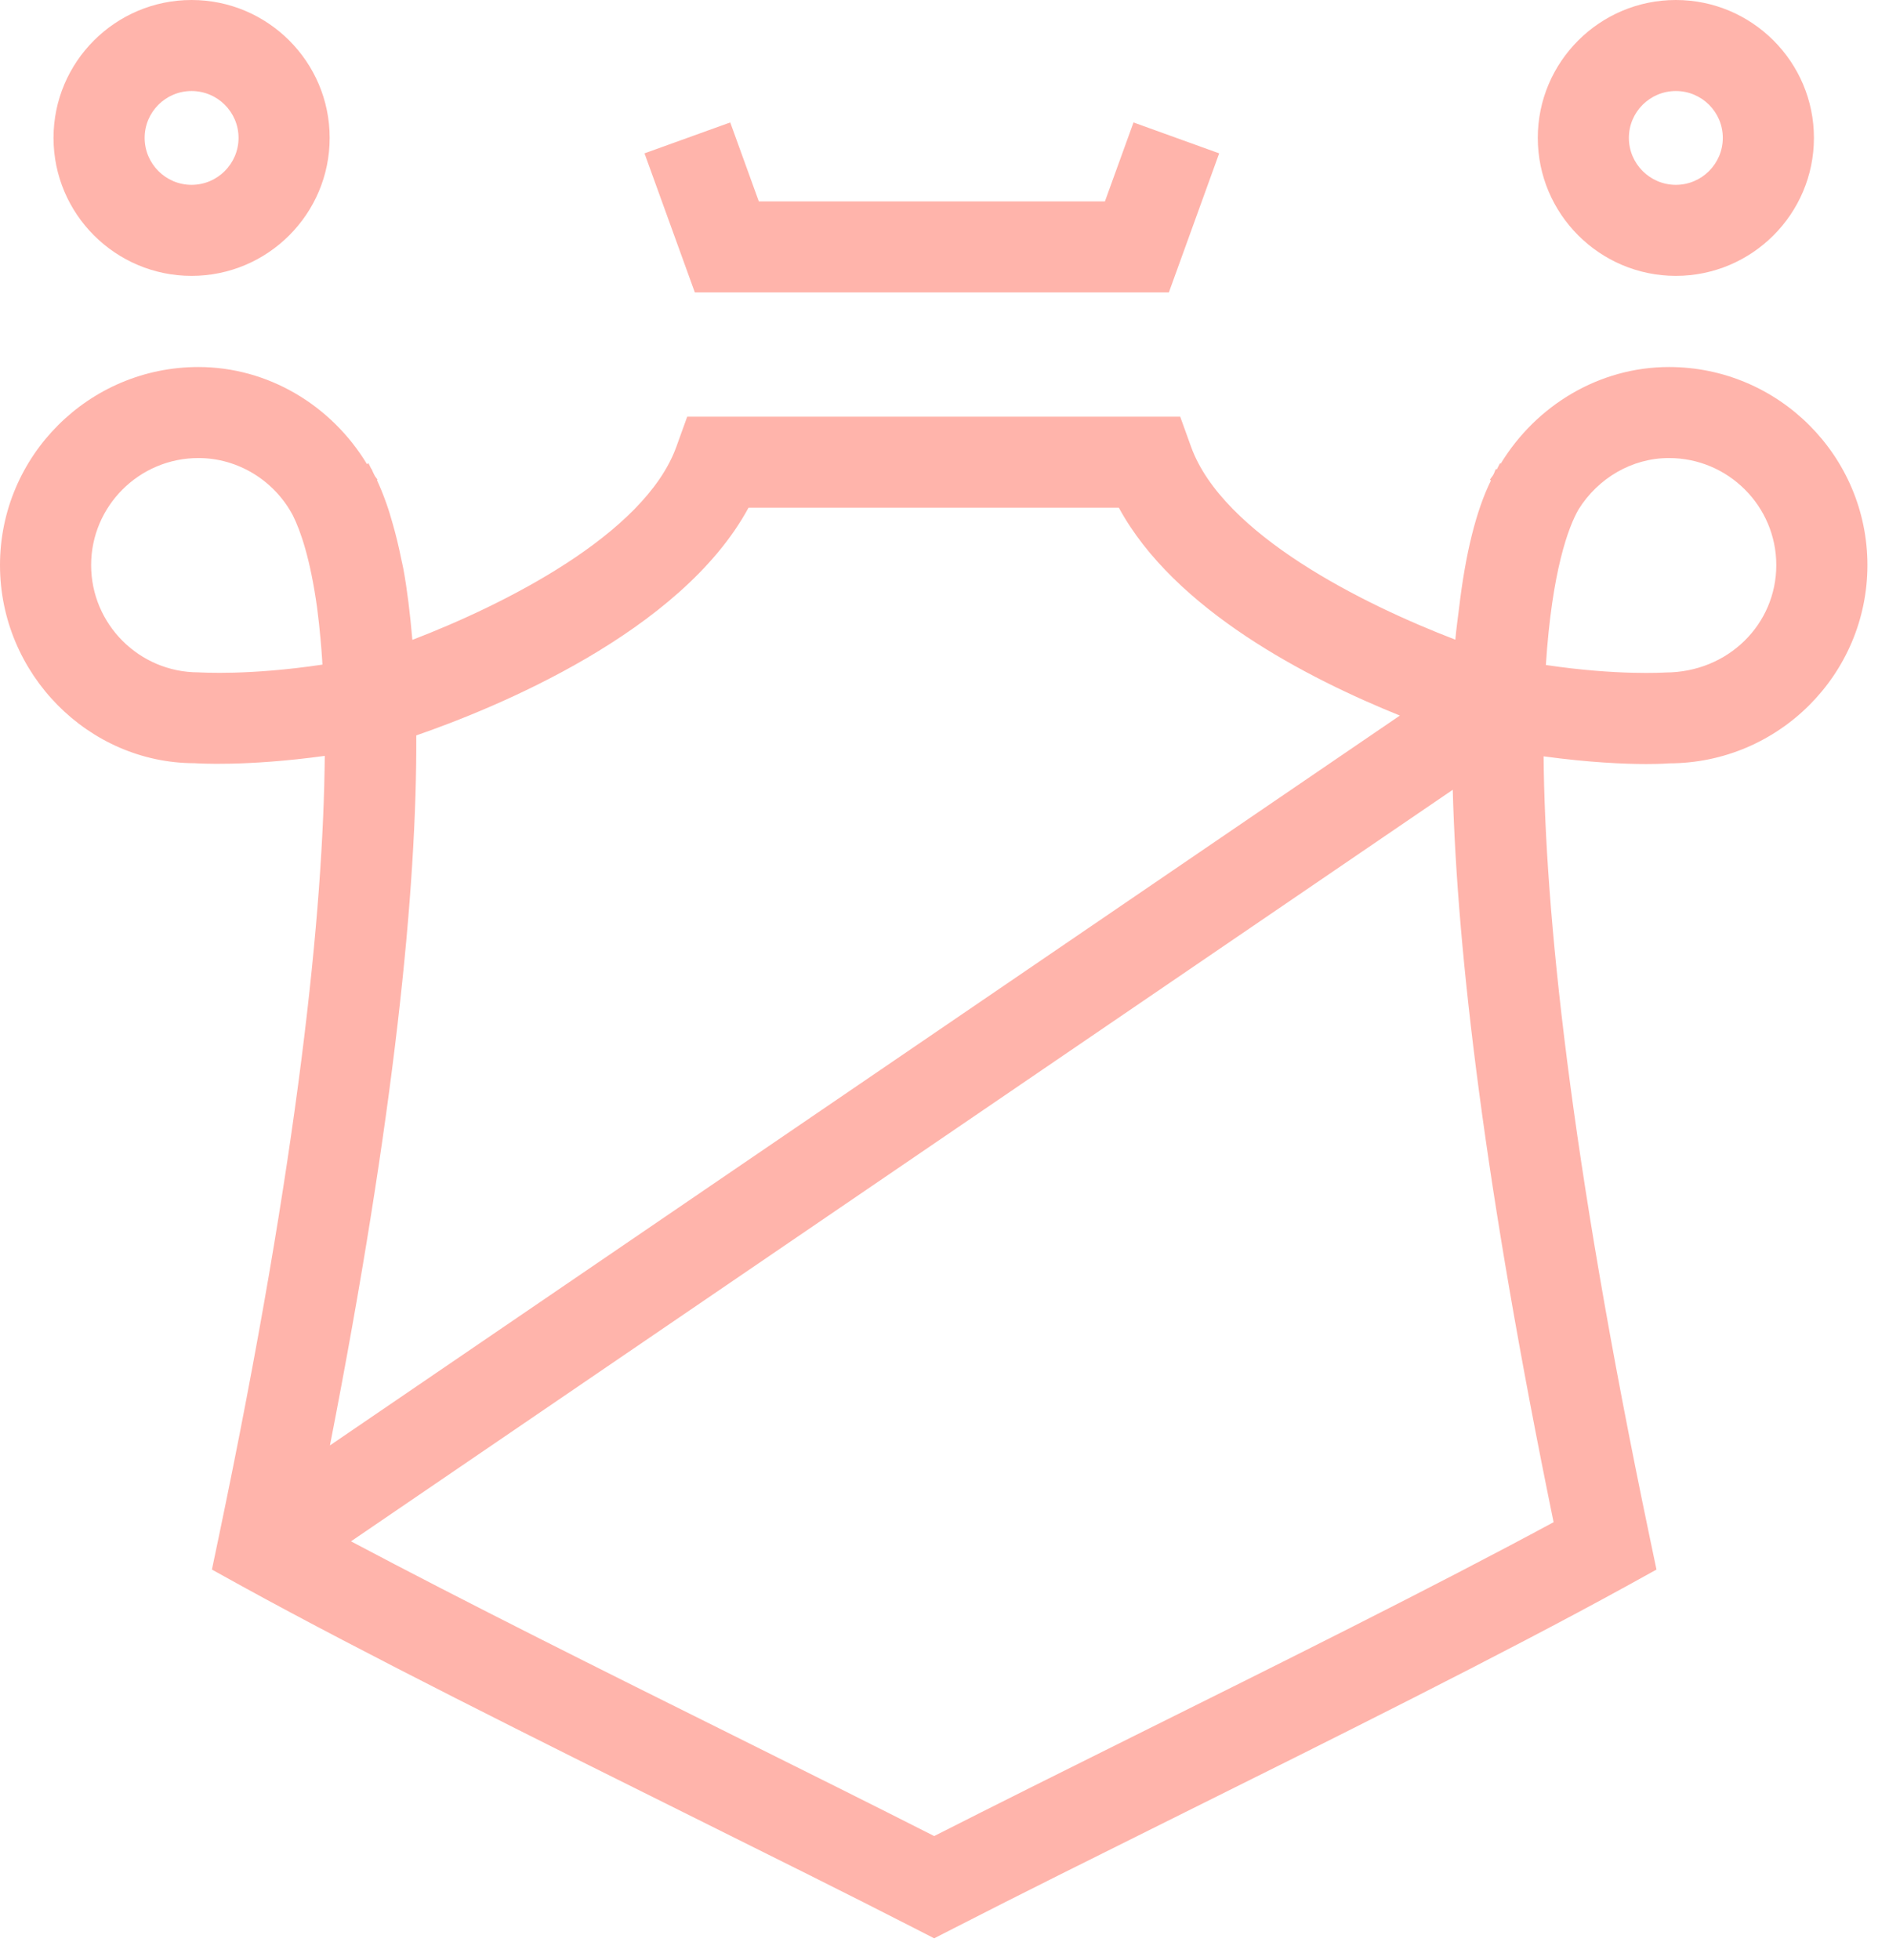 <?xml version="1.0" encoding="UTF-8"?>
<svg width="54px" height="56px" viewBox="0 0 54 56" version="1.1" xmlns="http://www.w3.org/2000/svg" xmlns:xlink="http://www.w3.org/1999/xlink">
    <!-- Generator: Sketch 50.2 (55047) - http://www.bohemiancoding.com/sketch -->
    <title>Combined Shape</title>
    <desc>Created with Sketch.</desc>
    <defs></defs>
    <g id="1.0-Home" stroke="none" stroke-width="1" fill="none" fill-rule="evenodd">
        <g id="Desktop/1.0-Brand-Society-@2x" transform="translate(-485, -60)" fill="#FFB4AB">
            <g id="Header/Desktop" transform="translate(47, 60)">
                <g id="Logo">
                    <g id="Mark" transform="translate(438, 0)">
                        <path d="M5.476,7.883 C3.3,7.883 1.53,6.115 1.53,3.94 C1.53,1.767 3.3,0 5.476,0 C7.654,0 9.424,1.767 9.424,3.94 C9.424,6.115 7.654,7.883 5.476,7.883 Z M5.476,2.601 C4.736,2.601 4.135,3.201 4.135,3.94 C4.135,4.679 4.736,5.282 5.476,5.282 C6.217,5.282 6.819,4.679 6.819,3.94 C6.819,3.201 6.217,2.601 5.476,2.601 Z M33.414,8.356 L19.863,8.356 L18.424,4.382 L20.875,3.499 L21.692,5.755 L31.586,5.755 L32.403,3.499 L34.852,4.382 L33.414,8.356 Z M47.907,7.883 C45.73,7.883 43.96,6.115 43.96,3.94 C43.96,1.767 45.73,0 47.907,0 C50.083,0 51.854,1.767 51.854,3.94 C51.854,6.115 50.083,7.883 47.907,7.883 Z M47.907,2.601 C47.166,2.601 46.564,3.201 46.564,3.94 C46.564,4.679 47.166,5.282 47.907,5.282 C48.647,5.282 49.249,4.679 49.249,3.94 C49.249,3.201 48.647,2.601 47.907,2.601 Z M47.71,10.488 C50.838,10.488 53.383,13.028 53.383,16.149 C53.383,19.272 50.838,21.813 47.71,21.813 C47.717,21.814 47.488,21.833 47.061,21.833 C46.453,21.833 45.432,21.792 44.126,21.613 C44.167,26.021 44.868,32.968 47.156,43.912 L47.353,44.852 L46.511,45.317 C42.957,47.272 38.007,49.734 33.639,51.905 C31.33,53.054 29.133,54.145 27.3,55.085 L26.705,55.389 L26.111,55.085 C24.277,54.145 22.081,53.054 19.771,51.905 C15.404,49.734 10.453,47.272 6.899,45.317 L6.058,44.852 L6.255,43.912 C8.546,32.957 9.244,26.005 9.284,21.6 C7.029,21.909 5.64,21.814 5.568,21.809 L5.562,21.809 C2.54,21.809 0,19.269 0,16.149 C0,13.028 2.544,10.488 5.672,10.488 C7.662,10.488 9.473,11.58 10.49,13.262 L10.532,13.237 C10.561,13.288 10.587,13.351 10.616,13.404 L10.622,13.4 C10.638,13.429 10.65,13.471 10.665,13.5 C10.681,13.531 10.696,13.561 10.711,13.592 C10.734,13.635 10.771,13.668 10.792,13.713 L10.776,13.721 C10.869,13.92 10.958,14.14 11.043,14.38 C11.11,14.566 11.171,14.768 11.229,14.977 C11.317,15.282 11.398,15.616 11.472,15.981 C11.49,16.077 11.514,16.161 11.532,16.261 C11.64,16.852 11.723,17.534 11.788,18.285 C14.362,17.297 18.423,15.29 19.335,12.766 L19.645,11.907 L33.738,11.907 L34.048,12.766 C34.954,15.272 38.963,17.268 41.603,18.279 C41.628,17.981 41.668,17.729 41.7,17.451 C41.703,17.428 41.706,17.405 41.709,17.382 C41.893,15.817 42.196,14.591 42.622,13.728 L42.591,13.713 C42.619,13.655 42.667,13.611 42.696,13.554 C42.72,13.509 42.738,13.442 42.764,13.4 L42.789,13.414 C42.82,13.358 42.849,13.291 42.879,13.237 L42.9,13.25 C43.92,11.575 45.726,10.488 47.71,10.488 Z M47.61,19.217 C49.402,19.213 50.778,17.838 50.778,16.149 C50.778,14.462 49.402,13.089 47.71,13.089 C46.65,13.089 45.683,13.665 45.127,14.554 C44.841,15.049 44.367,16.292 44.191,19.003 C46.249,19.309 47.594,19.217 47.61,19.217 Z M32.478,49.577 C36.486,47.586 40.985,45.349 44.412,43.498 C42.449,33.937 41.657,27.26 41.529,22.569 L10.034,44.045 C13.308,45.781 17.303,47.773 20.933,49.577 C23.008,50.609 24.991,51.597 26.705,52.467 C28.42,51.597 30.402,50.609 32.478,49.577 Z M5.672,19.213 C5.769,19.216 7.111,19.306 9.217,18.992 C9.215,18.95 9.212,18.905 9.21,18.865 C9.196,18.657 9.181,18.453 9.163,18.263 C9.137,17.977 9.108,17.7 9.075,17.452 C9.071,17.422 9.067,17.39 9.064,17.361 C8.869,15.957 8.59,15.167 8.374,14.732 C7.846,13.734 6.806,13.089 5.672,13.089 C3.98,13.089 2.605,14.462 2.605,16.149 C2.605,17.838 3.98,19.213 5.672,19.213 Z M21.398,14.508 C19.461,18.081 14.151,20.236 11.9,21.015 C11.921,25.405 11.277,31.86 9.432,41.304 L40.018,20.448 C37.4,19.392 33.572,17.435 31.984,14.508 L21.398,14.508 Z" id="Combined-Shape"></path>
                    </g>
                </g>
            </g>
        </g>
    </g>
</svg>